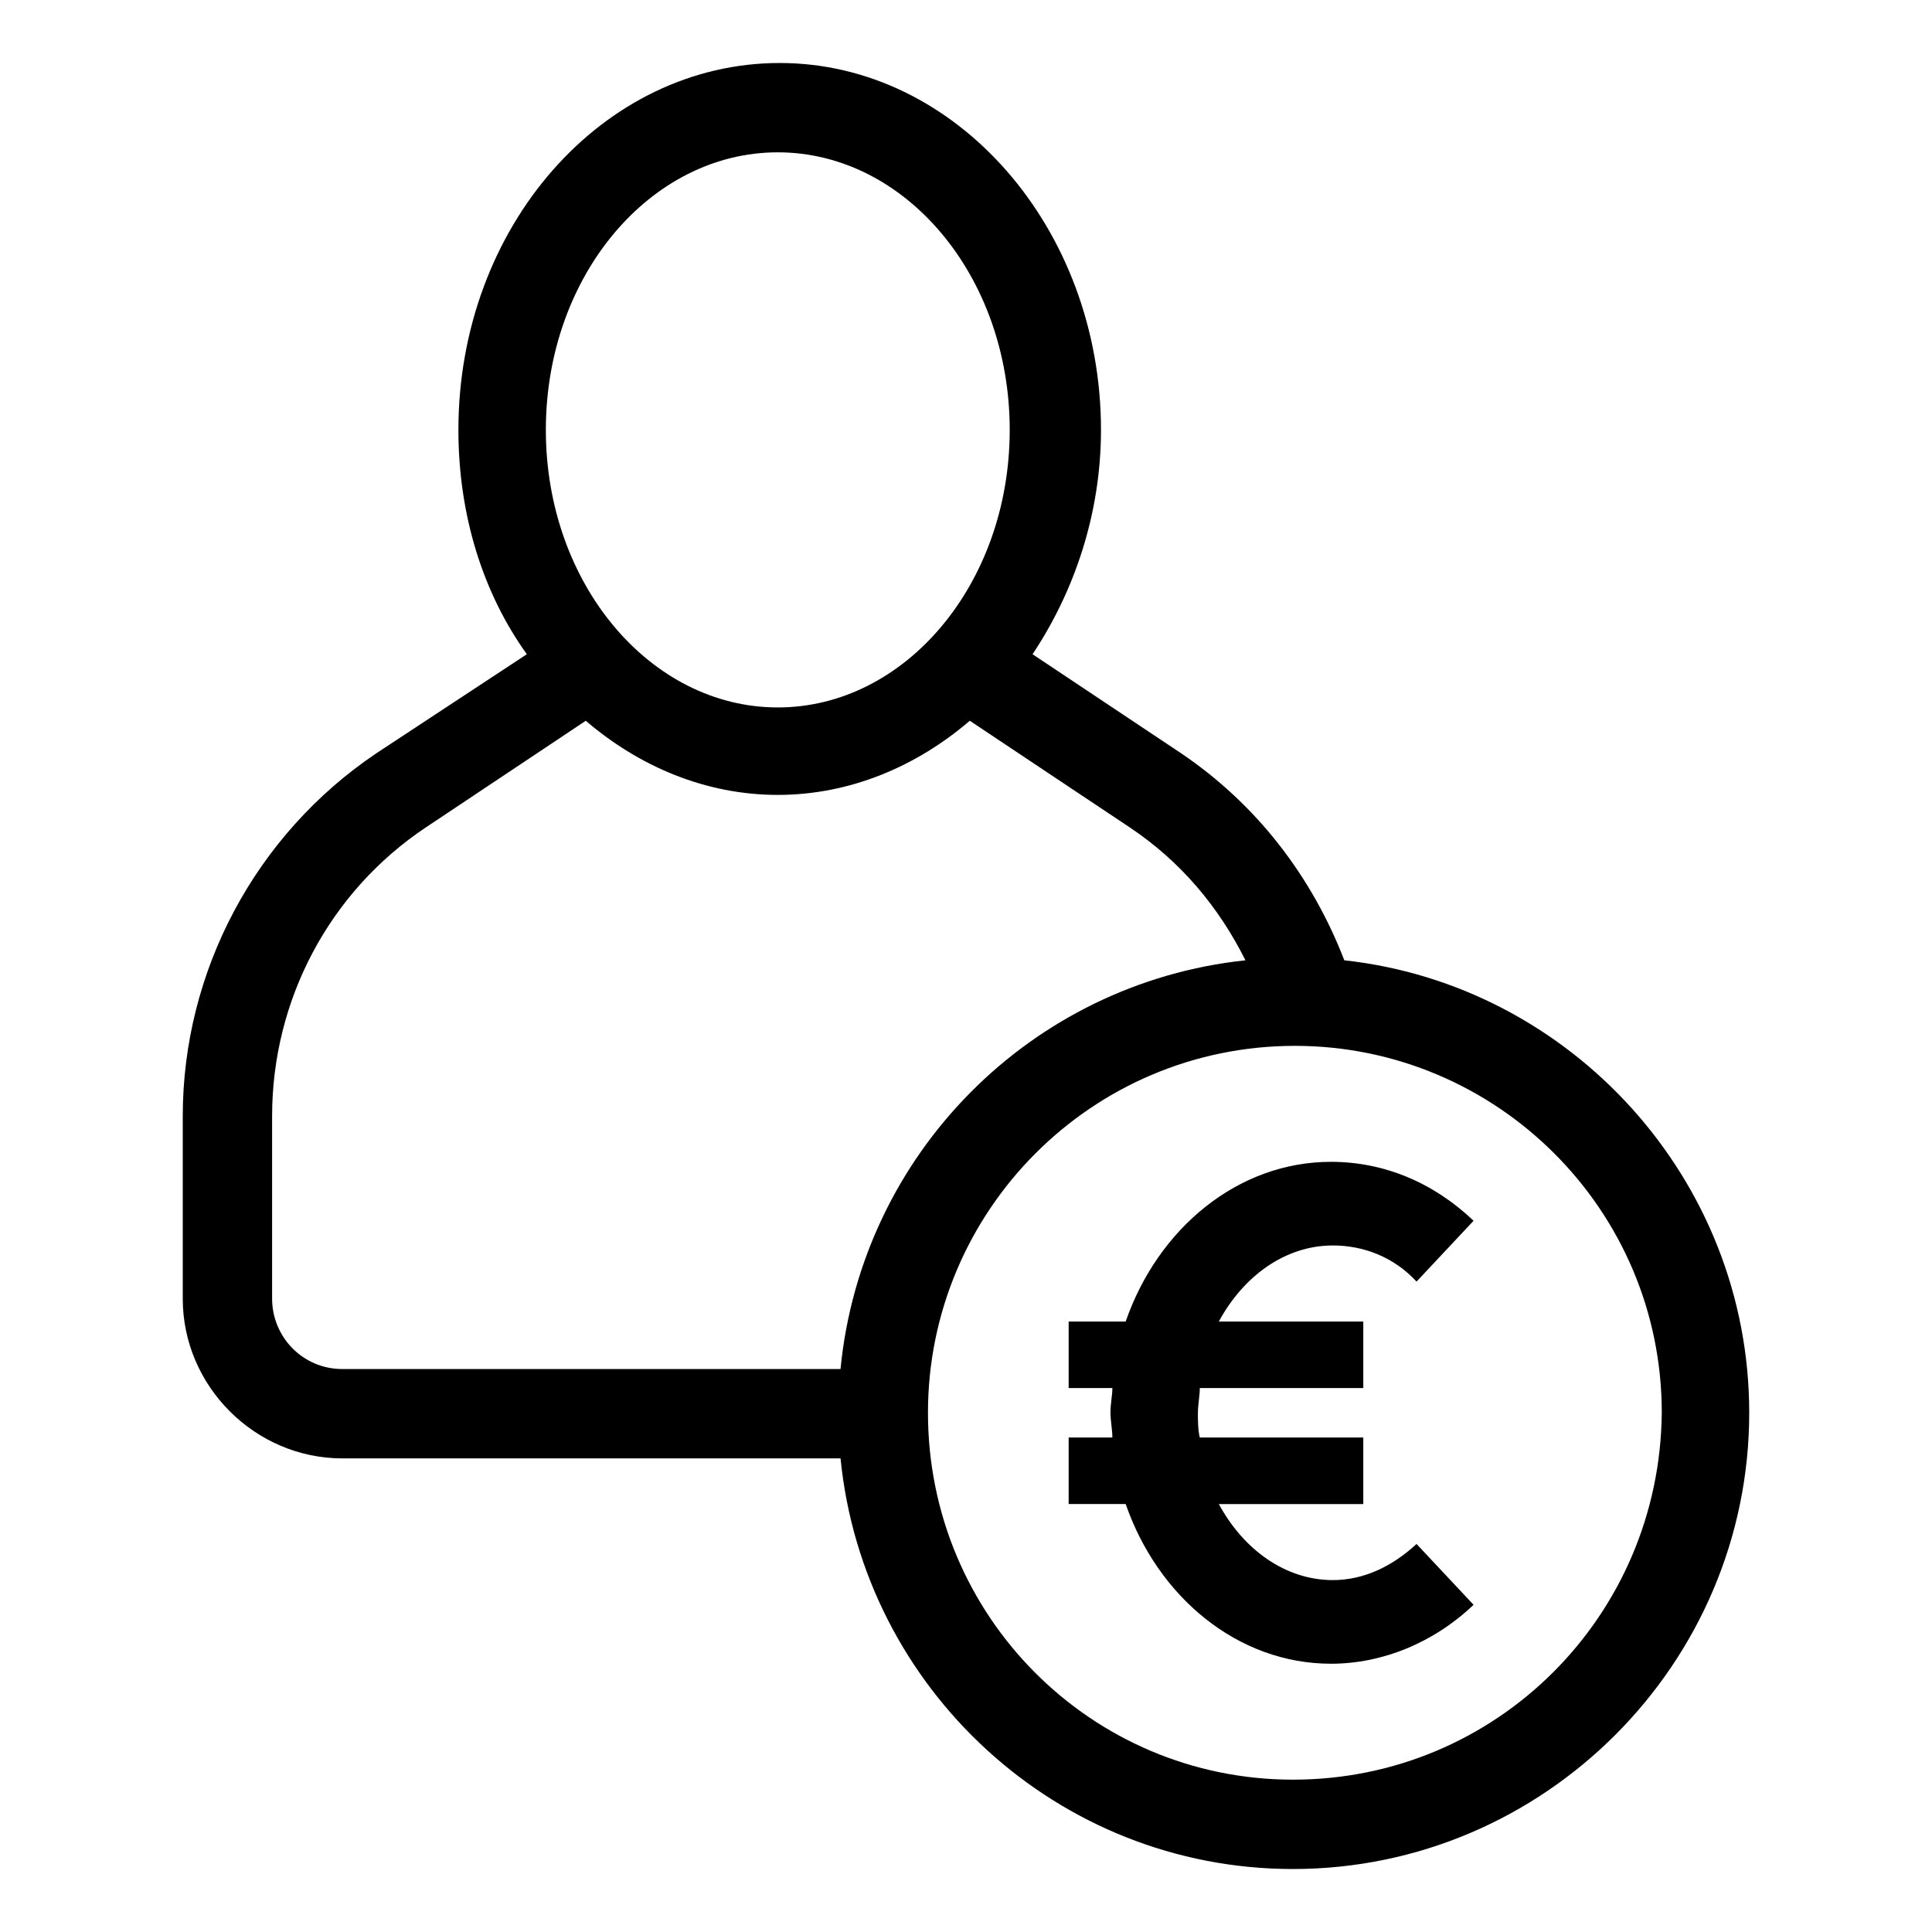 <?xml version="1.0" encoding="UTF-8"?>
<!-- The Best Svg Icon site in the world: iconSvg.co, Visit us! https://iconsvg.co -->
<svg fill="#000000" width="800px" height="800px" version="1.1" viewBox="144 144 512 512" xmlns="http://www.w3.org/2000/svg">
 <g>
  <path d="m500.26 398.49c-8.566-22.168-23.176-41.312-43.328-54.914l-39.297-26.199c11.082-16.625 18.137-37.281 18.137-59.449 0-53.402-38.289-97.234-85.145-97.234s-85.145 43.328-85.145 97.234c0 22.672 6.551 43.328 18.137 59.449l-39.801 26.195c-32.242 21.664-51.387 57.941-51.387 96.23v48.367c0 23.176 19.145 42.32 42.32 42.32h132c6.043 60.957 57.43 108.82 119.9 108.82 66.504 0 120.91-54.41 120.91-120.91 0-61.969-47.355-113.36-107.31-119.91zm-150.14-214.12c33.754 0 61.465 32.746 61.465 73.555s-27.711 73.555-61.465 73.555-61.465-32.746-61.465-73.555c0-40.805 27.711-73.555 61.465-73.555zm-134.01 303.8v-48.367c0-30.73 15.113-59.449 40.809-76.578l42.32-28.215c14.105 12.09 31.738 19.648 50.883 19.648 19.145 0 36.777-7.559 50.883-19.648l42.32 28.215c13.602 9.07 23.68 21.16 30.73 35.266-56.93 6.047-101.77 51.387-107.31 108.32h-131.99c-10.582 0-18.641-8.562-18.641-18.641zm270.54 127.46c-53.402 0-96.73-43.328-96.73-97.234 0-53.402 43.328-97.234 97.234-97.234 53.402 0 97.234 43.328 97.234 97.234-0.5 53.906-43.828 97.234-97.738 97.234z"/>
  <path d="m497.23 474.06c8.062 0 16.121 3.023 22.168 9.574l15.113-16.121c-10.578-10.078-23.68-15.617-37.785-15.617-24.688 0-45.848 17.633-54.41 42.32h-15.113v17.633h11.586c0 2.016-0.504 4.031-0.504 6.551 0 2.016 0.504 4.535 0.504 6.551h-11.586v17.633h15.113c8.566 24.688 29.727 42.32 54.41 42.32 13.602 0 27.207-5.543 37.785-15.617l-15.113-16.121c-6.551 6.047-14.105 9.574-22.168 9.574-12.594 0-23.68-8.062-30.23-20.152h38.289v-17.633h-43.328c-0.504-2.016-0.504-4.535-0.504-6.551s0.504-4.535 0.504-6.551h43.328v-17.633h-38.289c6.551-12.098 17.633-20.16 30.23-20.16z"/>
 </g>
</svg>